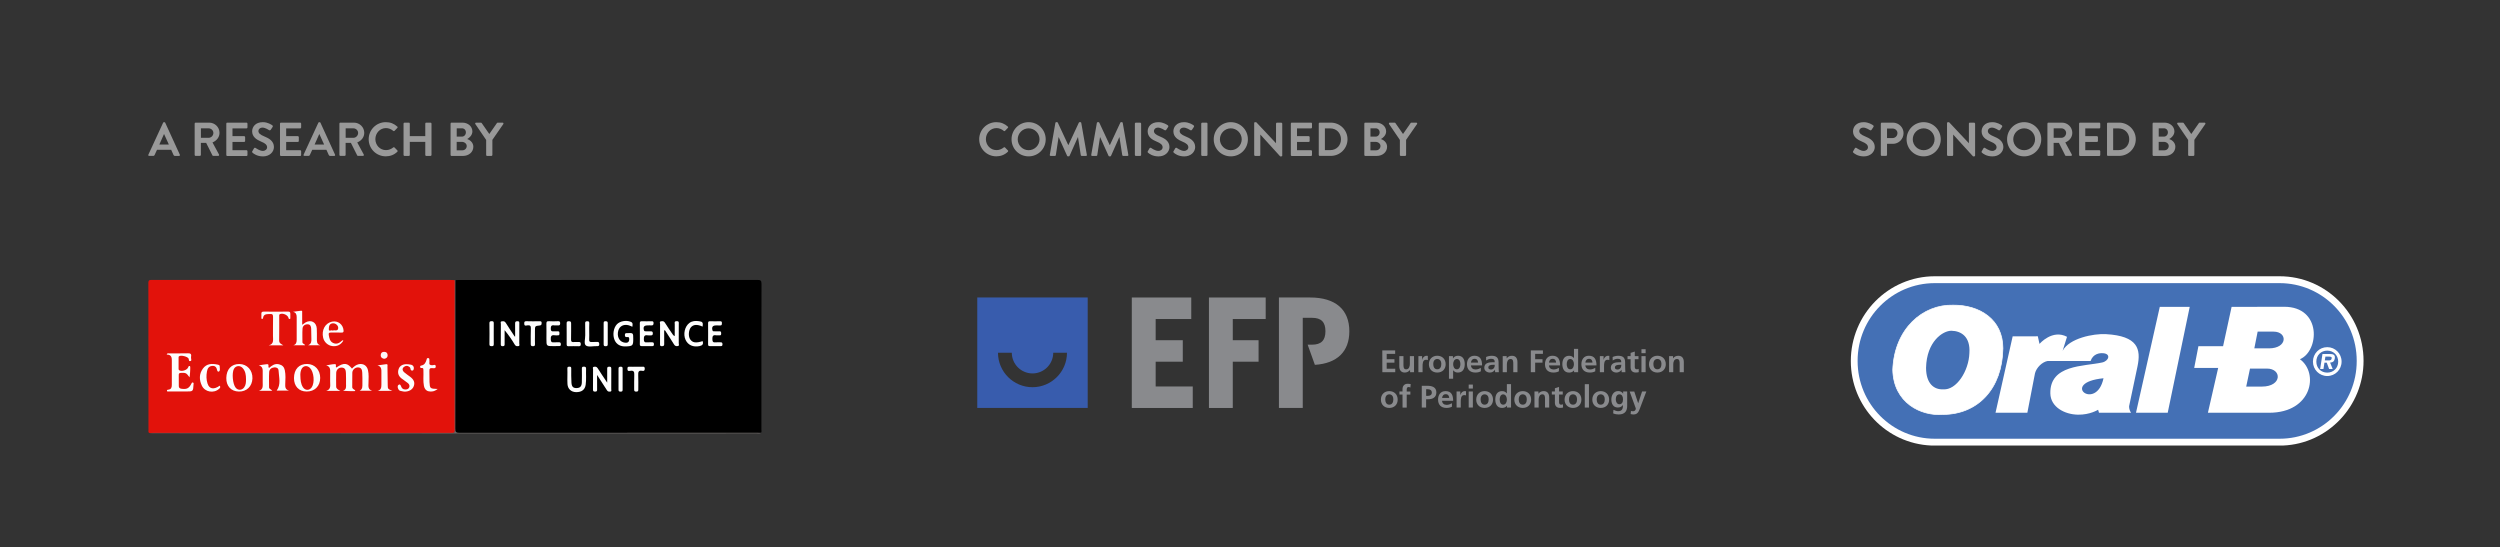 <?xml version="1.0" encoding="UTF-8"?>
<svg xmlns="http://www.w3.org/2000/svg" xmlns:xlink="http://www.w3.org/1999/xlink" version="1.1" id="Capa_1" x="0px" y="0px" viewBox="0 0 684.13 149.7" style="enable-background:new 0 0 684.13 149.7;" xml:space="preserve">
<rect x="0" y="0" width="684.13" height="149.7" fill="#333333" stroke="none"/>
<style type="text/css">
	.st0{clip-path:url(#SVGID_00000079470145895909964010000003716761659309982592_);fill:#FFFFFF;}
	.st1{clip-path:url(#SVGID_00000092429495559223285310000003034341868478234761_);fill:#4470B5;}
	.st2{clip-path:url(#SVGID_00000123400625525672715430000007734226823858193809_);fill:#FFFFFF;}
	.st3{fill:#FFFFFF;}
	.st4{clip-path:url(#SVGID_00000117634436145900899540000006368564247624633509_);fill:#FFFFFF;}
	.st5{clip-path:url(#SVGID_00000158718225805653391400000014805596624268683190_);fill:#4470B5;}
	.st6{clip-path:url(#SVGID_00000142153487974993229150000004002017076221652152_);fill:#4470B5;}
	.st7{clip-path:url(#SVGID_00000129906929155074364620000003073131320578793346_);fill:#4470B5;}
	.st8{clip-path:url(#SVGID_00000066492504577007529150000010851105465692938910_);fill:#FFFFFF;}
	
		.st9{clip-path:url(#SVGID_00000151505784594911845510000010517673302639887768_);fill:none;stroke:#FFFFFF;stroke-width:0.196;stroke-miterlimit:2.613;}
	.st10{clip-path:url(#SVGID_00000018213518615991136210000015835110759923749274_);fill:#4470B5;}
	.st11{clip-path:url(#SVGID_00000067213380521370957580000013366572609664020883_);fill:#FFFFFF;}
	.st12{clip-path:url(#SVGID_00000181786612381855484580000014119254947072921001_);fill:#FFFFFF;}
	.st13{fill:none;}
	.st14{enable-background:new    ;}
	.st15{fill:#999999;}
	.st16{fill:#385CAD;}
	.st17{fill:#898A8D;}
	.st18{fill:#E2120B;}
	.st19{fill:#6E6867;}
	.st20{fill:#FDFDFD;}
	.st21{fill:#FEFEFE;}
	.st22{fill:#FCFCFC;}
	.st23{fill:#FEFDFD;}
	.st24{fill:#FEFBFB;}
	.st25{fill:#FEFCFC;}
	.st26{fill:#FEFCFB;}
	.st27{fill:#FDF7F7;}
	.st28{fill:#E2140D;}
</style>
<g>
	<g>
		<defs>
			<rect id="SVGID_1_" x="506.47" y="75.6" width="140.32" height="46.32"></rect>
		</defs>
		<clipPath id="SVGID_00000158710840497870766000000004595466964602482847_">
			<use xlink:href="#SVGID_1_" style="overflow:visible;"></use>
		</clipPath>
		<path style="clip-path:url(#SVGID_00000158710840497870766000000004595466964602482847_);fill:#FFFFFF;" d="M623.81,75.6    c12.7,0,22.98,10.36,22.98,23.13c0,12.44-9.75,22.66-21.98,23.19h-96.35c-12.23-0.53-21.98-10.67-21.98-23.11    c0-12.77,10.28-23.21,22.98-23.21H623.81z"></path>
	</g>
	<g>
		<defs>
			<rect id="SVGID_00000013892589876953937230000007519141027182324654_" x="506.47" y="75.6" width="140.32" height="46.32"></rect>
		</defs>
		<clipPath id="SVGID_00000181072516820285464670000002320779067921698490_">
			<use xlink:href="#SVGID_00000013892589876953937230000007519141027182324654_" style="overflow:visible;"></use>
		</clipPath>
		<path style="clip-path:url(#SVGID_00000181072516820285464670000002320779067921698490_);fill:#4470B5;" d="M529.45,77.48h94.36    c11.66,0,21.11,9.51,21.11,21.25v0.08c0,11.74-9.45,21.25-21.11,21.25h-94.36c-11.66,0-21.11-9.52-21.11-21.25v-0.08    C508.34,86.99,517.79,77.48,529.45,77.48"></path>
	</g>
	<g>
		<defs>
			<rect id="SVGID_00000168075723171790218900000018231762744692493468_" x="506.47" y="75.6" width="140.32" height="46.32"></rect>
		</defs>
		<clipPath id="SVGID_00000080195027580254517780000016761412686053830837_">
			<use xlink:href="#SVGID_00000168075723171790218900000018231762744692493468_" style="overflow:visible;"></use>
		</clipPath>
		<path style="clip-path:url(#SVGID_00000080195027580254517780000016761412686053830837_);fill:#FFFFFF;" d="M550.77,92.04    l-4.69,20.9h8.71l2.09-10.79c0.4-1.56,1.96-3.1,3.48-3.37h11.73c0.72-2.02,2.49-2.18,3.35-2.13c2.33,0.13,1.66,2.13-0.16,2.54    c-5.04,1.11-14.38,0.54-14.2,8.49c0.08,3.67,3.83,5.74,7.58,5.8c3.29,0.05,5.49-1.35,5.49-1.35l0.24,0.81h8.78    c-0.2-0.29-0.3-0.47-0.4-0.81c-0.11-0.36-0.14-0.57-0.14-0.95l2.3-10.92c0.99-4.72,0.14-8.33-8.65-8.82    c-3.4-0.19-10.05,1.13-11.84,4.56l1.2-3.83c-4.02-2.16-7.53,1.94-7.53,1.94l-0.46-2.08L550.77,92.04L550.77,92.04z"></path>
	</g>
</g>
<polygon class="st3" points="599.22,83.98 591.03,83.98 584.52,112.95 593.2,112.95 "></polygon>
<g>
	<g>
		<defs>
			<rect id="SVGID_00000006672317823529977040000002506660384472338347_" x="506.47" y="75.6" width="140.32" height="46.32"></rect>
		</defs>
		<clipPath id="SVGID_00000104691650584138747400000008514175981633236104_">
			<use xlink:href="#SVGID_00000006672317823529977040000002506660384472338347_" style="overflow:visible;"></use>
		</clipPath>
		<path style="clip-path:url(#SVGID_00000104691650584138747400000008514175981633236104_);fill:#FFFFFF;" d="M625.04,83.95    l-14.36,0.03l-2.33,10.76h-6.75l-1.15,5.94h6.56l-2.81,12.27h16.74c11.79,0,13.66-10.87,8.44-14.65    C634.69,96.09,635.43,83.93,625.04,83.95"></path>
	</g>
	<g>
		<defs>
			<rect id="SVGID_00000024707943233340474240000007945977955353506226_" x="506.47" y="75.6" width="140.32" height="46.32"></rect>
		</defs>
		<clipPath id="SVGID_00000014632353262410460070000006867592171245678474_">
			<use xlink:href="#SVGID_00000024707943233340474240000007945977955353506226_" style="overflow:visible;"></use>
		</clipPath>
		<path style="clip-path:url(#SVGID_00000014632353262410460070000006867592171245678474_);fill:#4470B5;" d="M615.72,100.86    l-1.04,4.93h4.29c5.57,0,5.52-4.93,1.37-4.93H615.72z"></path>
	</g>
	<g>
		<defs>
			<rect id="SVGID_00000072242423210727474220000010023538715496077475_" x="506.47" y="75.6" width="140.32" height="46.32"></rect>
		</defs>
		<clipPath id="SVGID_00000023250903698378967520000006906737962638415023_">
			<use xlink:href="#SVGID_00000072242423210727474220000010023538715496077475_" style="overflow:visible;"></use>
		</clipPath>
		<path style="clip-path:url(#SVGID_00000023250903698378967520000006906737962638415023_);fill:#4470B5;" d="M617.81,90.75    l-0.91,4.58h3.99c5.17,0,5.14-4.58,1.28-4.58H617.81z"></path>
	</g>
	<g>
		<defs>
			<rect id="SVGID_00000171681468322617617020000007056851714810939832_" x="506.47" y="75.6" width="140.32" height="46.32"></rect>
		</defs>
		<clipPath id="SVGID_00000041974406546221591960000014966337920359116417_">
			<use xlink:href="#SVGID_00000171681468322617617020000007056851714810939832_" style="overflow:visible;"></use>
		</clipPath>
		<path style="clip-path:url(#SVGID_00000041974406546221591960000014966337920359116417_);fill:#4470B5;" d="M575.63,103.51    C563.44,104.72,573.67,112.76,575.63,103.51"></path>
	</g>
	<g>
		<defs>
			<rect id="SVGID_00000114070583357221636320000018204638043848463519_" x="506.47" y="75.6" width="140.32" height="46.32"></rect>
		</defs>
		<clipPath id="SVGID_00000132068614701326698110000007027260752647962529_">
			<use xlink:href="#SVGID_00000114070583357221636320000018204638043848463519_" style="overflow:visible;"></use>
		</clipPath>
		<path style="clip-path:url(#SVGID_00000132068614701326698110000007027260752647962529_);fill:#FFFFFF;" d="M517.96,101.2    c0.43-11.3,8.3-17.94,16.53-17.69c7.1-0.08,13.61,3.83,13.61,11.81c-0.16,11.03-6.88,18.1-16.47,18.1    C525.7,113.88,518.17,110.26,517.96,101.2"></path>
	</g>
	<g>
		<defs>
			<rect id="SVGID_00000086680198301032442240000005995774910066107010_" x="506.47" y="75.6" width="140.32" height="46.32"></rect>
		</defs>
		<clipPath id="SVGID_00000039835920677949959290000010547000307175822760_">
			<use xlink:href="#SVGID_00000086680198301032442240000005995774910066107010_" style="overflow:visible;"></use>
		</clipPath>
		
			<path style="clip-path:url(#SVGID_00000039835920677949959290000010547000307175822760_);fill:none;stroke:#FFFFFF;stroke-width:0.196;stroke-miterlimit:2.613;" d="    M517.96,101.2c0.43-11.3,8.3-17.94,16.53-17.69c7.1-0.08,13.61,3.83,13.61,11.81c-0.16,11.03-6.88,18.1-16.47,18.1    C525.7,113.88,518.17,110.26,517.96,101.2z"></path>
	</g>
	<g>
		<defs>
			<rect id="SVGID_00000112623434555068030190000013214415668092439455_" x="506.47" y="75.6" width="140.32" height="46.32"></rect>
		</defs>
		<clipPath id="SVGID_00000006690379323429160570000009609530286400160429_">
			<use xlink:href="#SVGID_00000112623434555068030190000013214415668092439455_" style="overflow:visible;"></use>
		</clipPath>
		<path style="clip-path:url(#SVGID_00000006690379323429160570000009609530286400160429_);fill:#4470B5;" d="M527.07,100.65    c0.16-7.23,4.61-10.14,6.91-10.14c2.76,0.05,5.25,1.67,4.95,6.1c-0.16,4.91-3.56,10.22-7.18,9.93    C529.29,106.66,527.07,105.02,527.07,100.65"></path>
	</g>
	<g>
		<defs>
			<rect id="SVGID_00000059308304369188531700000002175448298414266299_" x="506.47" y="75.6" width="140.32" height="46.32"></rect>
		</defs>
		<clipPath id="SVGID_00000027596699303439895030000003768945862296951466_">
			<use xlink:href="#SVGID_00000059308304369188531700000002175448298414266299_" style="overflow:visible;"></use>
		</clipPath>
		<path style="clip-path:url(#SVGID_00000027596699303439895030000003768945862296951466_);fill:#FFFFFF;" d="M636.86,101.97    c-1.71,0-2.99-1.25-2.99-3c0-1.77,1.28-3.02,2.99-3.02c1.68,0,2.99,1.25,2.99,3.02C639.85,100.71,638.55,101.97,636.86,101.97     M636.86,102.9c2.18,0,3.92-1.76,3.92-3.94c0-2.2-1.74-3.96-3.92-3.96c-2.19,0-3.92,1.76-3.92,3.96    C632.94,101.14,634.68,102.9,636.86,102.9"></path>
	</g>
	<g>
		<defs>
			<rect id="SVGID_00000003068000499957332420000000911878738116826774_" x="506.47" y="75.6" width="140.32" height="46.32"></rect>
		</defs>
		<clipPath id="SVGID_00000070816522891768809260000000027987818162432399_">
			<use xlink:href="#SVGID_00000003068000499957332420000000911878738116826774_" style="overflow:visible;"></use>
		</clipPath>
		<path style="clip-path:url(#SVGID_00000070816522891768809260000000027987818162432399_);fill:#FFFFFF;" d="M636.19,98.62    l0.16-1.03h0.88c0.4,0,0.92,0,0.85,0.42c-0.08,0.52-0.35,0.62-0.81,0.62h-1.08V98.62z M637.64,99.23    c0.73-0.05,1.16-0.36,1.28-1.11c0.17-1.08-0.45-1.25-1.39-1.25h-1.98l-0.64,4.1h0.91l0.27-1.73h0.63l0.64,1.73h0.99L637.64,99.23z    "></path>
	</g>
</g>
<rect x="506.47" y="33.56" class="st13" width="152.67" height="29.33"></rect>
<g class="st14">
	<path class="st15" d="M507.12,41.39l0.47-0.81c0.1-0.18,0.33-0.18,0.44-0.09c0.06,0.04,1.12,0.81,1.96,0.81   c0.68,0,1.18-0.44,1.18-1c0-0.66-0.56-1.12-1.65-1.56c-1.22-0.49-2.44-1.27-2.44-2.81c0-1.16,0.86-2.5,2.92-2.5   c1.33,0,2.34,0.68,2.6,0.87c0.13,0.08,0.17,0.3,0.08,0.43l-0.49,0.74c-0.1,0.16-0.3,0.26-0.46,0.16c-0.1-0.07-1.09-0.71-1.81-0.71   c-0.74,0-1.14,0.49-1.14,0.91c0,0.61,0.48,1.03,1.53,1.46c1.26,0.51,2.72,1.26,2.72,2.94c0,1.34-1.16,2.57-2.99,2.57   c-1.64,0-2.6-0.77-2.86-1.01C507.07,41.66,507,41.6,507.12,41.39z"></path>
	<path class="st15" d="M514.7,33.81c0-0.13,0.1-0.25,0.25-0.25H518c1.6,0,2.91,1.3,2.91,2.87c0,1.61-1.31,2.93-2.9,2.93h-1.62v3.05   c0,0.13-0.12,0.25-0.25,0.25h-1.2c-0.14,0-0.25-0.12-0.25-0.25V33.81z M517.9,37.78c0.73,0,1.34-0.58,1.34-1.35   c0-0.71-0.61-1.26-1.34-1.26h-1.51v2.61H517.9z"></path>
	<path class="st15" d="M526.41,33.43c2.6,0,4.68,2.09,4.68,4.69c0,2.6-2.08,4.67-4.68,4.67c-2.6,0-4.67-2.07-4.67-4.67   C521.75,35.53,523.81,33.43,526.41,33.43z M526.41,41.1c1.64,0,2.99-1.34,2.99-2.98s-1.35-3-2.99-3c-1.64,0-2.98,1.37-2.98,3   S524.78,41.1,526.41,41.1z"></path>
	<path class="st15" d="M532.8,33.67c0-0.13,0.12-0.23,0.25-0.23h0.32l5.41,5.75h0.01v-5.37c0-0.13,0.1-0.25,0.25-0.25h1.2   c0.13,0,0.25,0.12,0.25,0.25v8.75c0,0.13-0.12,0.23-0.25,0.23h-0.31l-5.43-5.97h-0.01v5.59c0,0.13-0.1,0.25-0.25,0.25h-1.18   c-0.13,0-0.25-0.12-0.25-0.25V33.67z"></path>
	<path class="st15" d="M542.31,41.39l0.47-0.81c0.1-0.18,0.33-0.18,0.44-0.09c0.06,0.04,1.12,0.81,1.96,0.81   c0.68,0,1.18-0.44,1.18-1c0-0.66-0.56-1.12-1.65-1.56c-1.22-0.49-2.44-1.27-2.44-2.81c0-1.16,0.86-2.5,2.92-2.5   c1.33,0,2.34,0.68,2.6,0.87c0.13,0.08,0.17,0.3,0.08,0.43l-0.49,0.74c-0.1,0.16-0.3,0.26-0.46,0.16c-0.1-0.07-1.09-0.71-1.81-0.71   c-0.74,0-1.14,0.49-1.14,0.91c0,0.61,0.48,1.03,1.53,1.46c1.26,0.51,2.72,1.26,2.72,2.94c0,1.34-1.16,2.57-2.99,2.57   c-1.64,0-2.6-0.77-2.86-1.01C542.26,41.66,542.2,41.6,542.31,41.39z"></path>
	<path class="st15" d="M553.91,33.43c2.6,0,4.68,2.09,4.68,4.69c0,2.6-2.08,4.67-4.68,4.67c-2.6,0-4.67-2.07-4.67-4.67   C549.24,35.53,551.31,33.43,553.91,33.43z M553.91,41.1c1.64,0,2.99-1.34,2.99-2.98s-1.35-3-2.99-3c-1.64,0-2.98,1.37-2.98,3   S552.27,41.1,553.91,41.1z"></path>
	<path class="st15" d="M560.29,33.81c0-0.13,0.1-0.25,0.25-0.25h3.72c1.56,0,2.83,1.25,2.83,2.79c0,1.2-0.79,2.17-1.92,2.63   l1.78,3.3c0.09,0.17,0,0.38-0.22,0.38h-1.37c-0.12,0-0.18-0.07-0.21-0.12l-1.73-3.45h-1.44v3.32c0,0.13-0.12,0.25-0.25,0.25h-1.2   c-0.14,0-0.25-0.12-0.25-0.25V33.81z M564.11,37.71c0.69,0,1.29-0.6,1.29-1.33c0-0.69-0.6-1.26-1.29-1.26h-2.12v2.59H564.11z"></path>
	<path class="st15" d="M568.95,33.81c0-0.13,0.1-0.25,0.25-0.25h5.29c0.14,0,0.25,0.12,0.25,0.25v1.07c0,0.13-0.1,0.25-0.25,0.25   h-3.85v2.13h3.21c0.13,0,0.25,0.12,0.25,0.25v1.08c0,0.14-0.12,0.25-0.25,0.25h-3.21v2.27h3.85c0.14,0,0.25,0.12,0.25,0.25v1.07   c0,0.13-0.1,0.25-0.25,0.25h-5.29c-0.14,0-0.25-0.12-0.25-0.25V33.81z"></path>
	<path class="st15" d="M576.59,33.81c0-0.13,0.1-0.25,0.23-0.25h3.08c2.51,0,4.56,2.04,4.56,4.54c0,2.52-2.05,4.56-4.56,4.56h-3.08   c-0.13,0-0.23-0.12-0.23-0.25V33.81z M579.75,41.08c1.69,0,2.92-1.27,2.92-2.98c0-1.69-1.23-2.96-2.92-2.96h-1.48v5.94H579.75z"></path>
	<path class="st15" d="M589.06,33.81c0-0.13,0.1-0.25,0.25-0.25h2.98c1.55,0,2.74,1.04,2.74,2.41c0,1-0.82,1.78-1.43,2.07   c0.69,0.22,1.69,0.92,1.69,2.12c0,1.46-1.25,2.51-2.83,2.51h-3.15c-0.14,0-0.25-0.12-0.25-0.25V33.81z M592.13,37.39   c0.66,0,1.12-0.52,1.12-1.17s-0.46-1.11-1.12-1.11h-1.39v2.28H592.13z M592.31,41.13c0.65,0,1.17-0.51,1.17-1.18   c0-0.65-0.65-1.13-1.33-1.13h-1.42v2.31H592.31z"></path>
	<path class="st15" d="M598.78,38.28l-2.96-4.34c-0.1-0.17,0-0.38,0.21-0.38h1.33c0.1,0,0.17,0.07,0.21,0.12l2.08,2.99l2.08-2.99   c0.04-0.05,0.1-0.12,0.21-0.12h1.34c0.21,0,0.31,0.21,0.21,0.38l-3,4.33v4.15c0,0.13-0.12,0.25-0.25,0.25h-1.2   c-0.14,0-0.25-0.12-0.25-0.25V38.28z"></path>
</g>
<rect x="267.43" y="33.56" class="st13" width="152.67" height="29.33"></rect>
<g class="st14">
	<path class="st15" d="M272.64,33.43c1.31,0,2.26,0.42,3.15,1.21c0.12,0.1,0.12,0.26,0.01,0.36l-0.79,0.82   c-0.09,0.1-0.22,0.1-0.32,0c-0.55-0.48-1.27-0.77-2-0.77c-1.66,0-2.9,1.39-2.9,3.03c0,1.62,1.25,3,2.91,3   c0.78,0,1.44-0.3,1.99-0.74c0.1-0.09,0.25-0.08,0.32,0l0.81,0.83c0.1,0.09,0.08,0.26-0.01,0.35c-0.88,0.86-2,1.26-3.16,1.26   c-2.6,0-4.69-2.07-4.69-4.67C267.95,35.53,270.04,33.43,272.64,33.43z"></path>
	<path class="st15" d="M281.48,33.43c2.6,0,4.68,2.09,4.68,4.69c0,2.6-2.08,4.67-4.68,4.67s-4.67-2.07-4.67-4.67   C276.81,35.53,278.88,33.43,281.48,33.43z M281.48,41.1c1.64,0,2.99-1.34,2.99-2.98s-1.35-3-2.99-3s-2.98,1.37-2.98,3   S279.84,41.1,281.48,41.1z"></path>
	<path class="st15" d="M288.81,33.63c0.01-0.1,0.09-0.2,0.23-0.2h0.21c0.1,0,0.18,0.05,0.22,0.13l2.86,6.14c0.03,0,0.03,0,0.04,0   l2.86-6.14c0.04-0.08,0.1-0.13,0.22-0.13h0.21c0.14,0,0.22,0.09,0.23,0.2l1.53,8.74c0.04,0.18-0.06,0.3-0.23,0.3h-1.18   c-0.12,0-0.22-0.1-0.25-0.2L295,37.54c-0.01,0-0.04,0-0.04,0l-2.27,5.11c-0.03,0.08-0.1,0.14-0.22,0.14h-0.23   c-0.12,0-0.18-0.06-0.22-0.14l-2.3-5.11c0,0-0.03,0-0.04,0l-0.75,4.93c-0.01,0.09-0.12,0.2-0.23,0.2h-1.17   c-0.17,0-0.27-0.12-0.25-0.3L288.81,33.63z"></path>
	<path class="st15" d="M300.16,33.63c0.01-0.1,0.09-0.2,0.23-0.2h0.21c0.1,0,0.18,0.05,0.22,0.13l2.86,6.14c0.03,0,0.03,0,0.04,0   l2.86-6.14c0.04-0.08,0.1-0.13,0.22-0.13h0.21c0.14,0,0.22,0.09,0.23,0.2l1.53,8.74c0.04,0.18-0.06,0.3-0.23,0.3h-1.18   c-0.12,0-0.22-0.1-0.25-0.2l-0.77-4.93c-0.01,0-0.04,0-0.04,0l-2.27,5.11c-0.03,0.08-0.1,0.14-0.22,0.14h-0.23   c-0.12,0-0.18-0.06-0.22-0.14l-2.3-5.11c0,0-0.03,0-0.04,0l-0.75,4.93c-0.01,0.09-0.12,0.2-0.23,0.2h-1.17   c-0.17,0-0.27-0.12-0.25-0.3L300.16,33.63z"></path>
	<path class="st15" d="M310.56,33.81c0-0.13,0.12-0.25,0.25-0.25h1.21c0.13,0,0.25,0.12,0.25,0.25v8.61c0,0.13-0.12,0.25-0.25,0.25   h-1.21c-0.13,0-0.25-0.12-0.25-0.25V33.81z"></path>
	<path class="st15" d="M314.1,41.39l0.47-0.81c0.1-0.18,0.32-0.18,0.44-0.09c0.06,0.04,1.12,0.81,1.96,0.81c0.68,0,1.18-0.44,1.18-1   c0-0.66-0.56-1.12-1.65-1.56c-1.22-0.49-2.44-1.27-2.44-2.81c0-1.16,0.86-2.5,2.93-2.5c1.33,0,2.34,0.68,2.6,0.87   c0.13,0.08,0.17,0.3,0.08,0.43l-0.49,0.74c-0.1,0.16-0.3,0.26-0.46,0.16c-0.1-0.07-1.09-0.71-1.81-0.71   c-0.74,0-1.14,0.49-1.14,0.91c0,0.61,0.48,1.03,1.53,1.46c1.26,0.51,2.72,1.26,2.72,2.94c0,1.34-1.16,2.57-2.99,2.57   c-1.64,0-2.6-0.77-2.86-1.01C314.04,41.66,313.98,41.6,314.1,41.39z"></path>
	<path class="st15" d="M321.14,41.39l0.47-0.81c0.1-0.18,0.32-0.18,0.44-0.09c0.06,0.04,1.12,0.81,1.96,0.81   c0.68,0,1.18-0.44,1.18-1c0-0.66-0.56-1.12-1.65-1.56c-1.22-0.49-2.44-1.27-2.44-2.81c0-1.16,0.86-2.5,2.93-2.5   c1.33,0,2.34,0.68,2.6,0.87c0.13,0.08,0.17,0.3,0.08,0.43l-0.49,0.74c-0.1,0.16-0.3,0.26-0.46,0.16c-0.1-0.07-1.09-0.71-1.81-0.71   c-0.74,0-1.14,0.49-1.14,0.91c0,0.61,0.48,1.03,1.53,1.46c1.26,0.51,2.72,1.26,2.72,2.94c0,1.34-1.16,2.57-2.99,2.57   c-1.64,0-2.6-0.77-2.86-1.01C321.09,41.66,321.02,41.6,321.14,41.39z"></path>
	<path class="st15" d="M328.72,33.81c0-0.13,0.12-0.25,0.25-0.25h1.21c0.13,0,0.25,0.12,0.25,0.25v8.61c0,0.13-0.12,0.25-0.25,0.25   h-1.21c-0.13,0-0.25-0.12-0.25-0.25V33.81z"></path>
	<path class="st15" d="M336.81,33.43c2.6,0,4.68,2.09,4.68,4.69c0,2.6-2.08,4.67-4.68,4.67s-4.67-2.07-4.67-4.67   C332.14,35.53,334.21,33.43,336.81,33.43z M336.81,41.1c1.64,0,2.99-1.34,2.99-2.98s-1.35-3-2.99-3s-2.98,1.37-2.98,3   S335.17,41.1,336.81,41.1z"></path>
	<path class="st15" d="M343.19,33.67c0-0.13,0.12-0.23,0.25-0.23h0.33l5.41,5.75h0.01v-5.37c0-0.13,0.1-0.25,0.25-0.25h1.2   c0.13,0,0.25,0.12,0.25,0.25v8.75c0,0.13-0.12,0.23-0.25,0.23h-0.31l-5.43-5.97h-0.01v5.59c0,0.13-0.1,0.25-0.25,0.25h-1.18   c-0.13,0-0.25-0.12-0.25-0.25V33.67z"></path>
	<path class="st15" d="M353.24,33.81c0-0.13,0.1-0.25,0.25-0.25h5.29c0.14,0,0.25,0.12,0.25,0.25v1.07c0,0.13-0.1,0.25-0.25,0.25   h-3.85v2.13h3.21c0.13,0,0.25,0.12,0.25,0.25v1.08c0,0.14-0.12,0.25-0.25,0.25h-3.21v2.27h3.85c0.14,0,0.25,0.12,0.25,0.25v1.07   c0,0.13-0.1,0.25-0.25,0.25h-5.29c-0.14,0-0.25-0.12-0.25-0.25V33.81z"></path>
	<path class="st15" d="M360.88,33.81c0-0.13,0.1-0.25,0.23-0.25h3.08c2.51,0,4.56,2.04,4.56,4.54c0,2.52-2.05,4.56-4.56,4.56h-3.08   c-0.13,0-0.23-0.12-0.23-0.25V33.81z M364.04,41.08c1.69,0,2.92-1.27,2.92-2.98c0-1.69-1.24-2.96-2.92-2.96h-1.48v5.94H364.04z"></path>
	<path class="st15" d="M373.35,33.81c0-0.13,0.1-0.25,0.25-0.25h2.98c1.55,0,2.74,1.04,2.74,2.41c0,1-0.82,1.78-1.43,2.07   c0.69,0.22,1.69,0.92,1.69,2.12c0,1.46-1.25,2.51-2.83,2.51h-3.15c-0.14,0-0.25-0.12-0.25-0.25V33.81z M376.42,37.39   c0.66,0,1.12-0.52,1.12-1.17s-0.46-1.11-1.12-1.11h-1.39v2.28H376.42z M376.6,41.13c0.65,0,1.17-0.51,1.17-1.18   c0-0.65-0.65-1.13-1.33-1.13h-1.42v2.31H376.6z"></path>
	<path class="st15" d="M383.07,38.28l-2.96-4.34c-0.1-0.17,0-0.38,0.21-0.38h1.33c0.1,0,0.17,0.07,0.21,0.12l2.08,2.99l2.08-2.99   c0.04-0.05,0.1-0.12,0.21-0.12h1.34c0.21,0,0.31,0.21,0.21,0.38l-3,4.33v4.15c0,0.13-0.12,0.25-0.25,0.25h-1.2   c-0.14,0-0.25-0.12-0.25-0.25V38.28z"></path>
</g>
<rect x="40.6" y="33.56" class="st13" width="152.67" height="29.33"></rect>
<g class="st14">
	<path class="st15" d="M40.6,42.33l4.04-8.75c0.04-0.08,0.1-0.14,0.22-0.14h0.13c0.13,0,0.18,0.07,0.22,0.14l4,8.75   c0.08,0.17-0.03,0.34-0.22,0.34h-1.13c-0.19,0-0.29-0.08-0.38-0.26L46.85,41h-3.89l-0.64,1.4c-0.05,0.13-0.17,0.26-0.38,0.26h-1.13   C40.62,42.66,40.52,42.49,40.6,42.33z M46.21,39.56l-1.3-2.86h-0.04l-1.27,2.86H46.21z"></path>
	<path class="st15" d="M53.27,33.81c0-0.13,0.1-0.25,0.25-0.25h3.72c1.56,0,2.83,1.25,2.83,2.79c0,1.2-0.79,2.17-1.92,2.63l1.78,3.3   c0.09,0.17,0,0.38-0.22,0.38h-1.36c-0.12,0-0.18-0.07-0.21-0.12l-1.73-3.45h-1.44v3.32c0,0.13-0.12,0.25-0.25,0.25h-1.2   c-0.14,0-0.25-0.12-0.25-0.25V33.81z M57.1,37.71c0.69,0,1.29-0.6,1.29-1.33c0-0.69-0.6-1.26-1.29-1.26h-2.12v2.59H57.1z"></path>
	<path class="st15" d="M61.93,33.81c0-0.13,0.1-0.25,0.25-0.25h5.29c0.14,0,0.25,0.12,0.25,0.25v1.07c0,0.13-0.1,0.25-0.25,0.25   h-3.85v2.13h3.21c0.13,0,0.25,0.12,0.25,0.25v1.08c0,0.14-0.12,0.25-0.25,0.25h-3.21v2.27h3.85c0.14,0,0.25,0.12,0.25,0.25v1.07   c0,0.13-0.1,0.25-0.25,0.25h-5.29c-0.14,0-0.25-0.12-0.25-0.25V33.81z"></path>
	<path class="st15" d="M69.04,41.39l0.47-0.81c0.1-0.18,0.32-0.18,0.44-0.09c0.06,0.04,1.12,0.81,1.96,0.81c0.68,0,1.18-0.44,1.18-1   c0-0.66-0.56-1.12-1.65-1.56C70.22,38.24,69,37.46,69,35.93c0-1.16,0.86-2.5,2.93-2.5c1.33,0,2.34,0.68,2.6,0.87   c0.13,0.08,0.17,0.3,0.08,0.43l-0.49,0.74c-0.1,0.16-0.3,0.26-0.46,0.16c-0.1-0.07-1.09-0.71-1.81-0.71   c-0.74,0-1.14,0.49-1.14,0.91c0,0.61,0.48,1.03,1.53,1.46c1.26,0.51,2.72,1.26,2.72,2.94c0,1.34-1.16,2.57-2.99,2.57   c-1.64,0-2.6-0.77-2.86-1.01C68.99,41.66,68.92,41.6,69.04,41.39z"></path>
	<path class="st15" d="M76.62,33.81c0-0.13,0.1-0.25,0.25-0.25h5.29c0.14,0,0.25,0.12,0.25,0.25v1.07c0,0.13-0.1,0.25-0.25,0.25   h-3.85v2.13h3.21c0.13,0,0.25,0.12,0.25,0.25v1.08c0,0.14-0.12,0.25-0.25,0.25h-3.21v2.27h3.85c0.14,0,0.25,0.12,0.25,0.25v1.07   c0,0.13-0.1,0.25-0.25,0.25h-5.29c-0.14,0-0.25-0.12-0.25-0.25V33.81z"></path>
	<path class="st15" d="M83.08,42.33l4.04-8.75c0.04-0.08,0.1-0.14,0.22-0.14h0.13c0.13,0,0.18,0.07,0.22,0.14l4,8.75   c0.08,0.17-0.03,0.34-0.22,0.34h-1.13c-0.19,0-0.29-0.08-0.38-0.26L89.33,41h-3.89l-0.64,1.4c-0.05,0.13-0.17,0.26-0.38,0.26H83.3   C83.11,42.66,83,42.49,83.08,42.33z M88.7,39.56l-1.3-2.86h-0.04l-1.27,2.86H88.7z"></path>
	<path class="st15" d="M92.88,33.81c0-0.13,0.1-0.25,0.25-0.25h3.72c1.56,0,2.83,1.25,2.83,2.79c0,1.2-0.79,2.17-1.92,2.63l1.78,3.3   c0.09,0.17,0,0.38-0.22,0.38h-1.36c-0.12,0-0.18-0.07-0.21-0.12l-1.73-3.45h-1.44v3.32c0,0.13-0.12,0.25-0.25,0.25h-1.2   c-0.14,0-0.25-0.12-0.25-0.25V33.81z M96.71,37.71c0.69,0,1.29-0.6,1.29-1.33c0-0.69-0.6-1.26-1.29-1.26h-2.12v2.59H96.71z"></path>
	<path class="st15" d="M105.57,33.43c1.31,0,2.26,0.42,3.15,1.21c0.12,0.1,0.12,0.26,0.01,0.36l-0.79,0.82   c-0.09,0.1-0.22,0.1-0.32,0c-0.55-0.48-1.27-0.77-2-0.77c-1.66,0-2.9,1.39-2.9,3.03c0,1.62,1.25,3,2.91,3   c0.78,0,1.44-0.3,1.99-0.74c0.1-0.09,0.25-0.08,0.32,0l0.81,0.83c0.1,0.09,0.08,0.26-0.01,0.35c-0.88,0.86-2,1.26-3.16,1.26   c-2.6,0-4.69-2.07-4.69-4.67C100.88,35.53,102.97,33.43,105.57,33.43z"></path>
	<path class="st15" d="M110.43,33.81c0-0.13,0.12-0.25,0.25-0.25h1.21c0.14,0,0.25,0.12,0.25,0.25v3.45h4.24v-3.45   c0-0.13,0.1-0.25,0.25-0.25h1.2c0.13,0,0.25,0.12,0.25,0.25v8.61c0,0.13-0.12,0.25-0.25,0.25h-1.2c-0.14,0-0.25-0.12-0.25-0.25   v-3.59h-4.24v3.59c0,0.13-0.1,0.25-0.25,0.25h-1.21c-0.13,0-0.25-0.12-0.25-0.25V33.81z"></path>
	<path class="st15" d="M123.3,33.81c0-0.13,0.1-0.25,0.25-0.25h2.98c1.55,0,2.74,1.04,2.74,2.41c0,1-0.82,1.78-1.43,2.07   c0.69,0.22,1.69,0.92,1.69,2.12c0,1.46-1.25,2.51-2.83,2.51h-3.15c-0.14,0-0.25-0.12-0.25-0.25V33.81z M126.37,37.39   c0.66,0,1.12-0.52,1.12-1.17s-0.46-1.11-1.12-1.11h-1.39v2.28H126.37z M126.55,41.13c0.65,0,1.17-0.51,1.17-1.18   c0-0.65-0.65-1.13-1.33-1.13h-1.42v2.31H126.55z"></path>
	<path class="st15" d="M133.03,38.28l-2.96-4.34c-0.1-0.17,0-0.38,0.21-0.38h1.33c0.1,0,0.17,0.07,0.21,0.12l2.08,2.99l2.08-2.99   c0.04-0.05,0.1-0.12,0.21-0.12h1.34c0.21,0,0.31,0.21,0.21,0.38l-3,4.33v4.15c0,0.13-0.12,0.25-0.25,0.25h-1.2   c-0.14,0-0.25-0.12-0.25-0.25V38.28z"></path>
</g>
<path class="st16" d="M267.43,81.41v30.22h30.22V81.41H267.43z M291.98,96.52c0,5.21-4.24,9.44-9.44,9.44  c-5.21,0-9.44-4.24-9.44-9.44l0,0h3.78l0,0c0,3.12,2.54,5.67,5.67,5.67c3.12,0,5.67-2.54,5.67-5.67l0,0H291.98L291.98,96.52z"></path>
<g>
	<g>
		<path class="st17" d="M378.27,95.89h3.52v0.94h-2.32v1.47h2.12v0.94h-2.12v1.67h2.34v0.94h-3.53L378.27,95.89L378.27,95.89z"></path>
		<path class="st17" d="M386.95,101.85h-1.08v-0.6h-0.02c-0.35,0.43-0.84,0.7-1.44,0.7c-1.04,0-1.49-0.73-1.49-1.72v-2.77h1.14v2.35    c0,0.54,0.01,1.26,0.74,1.26c0.83,0,1.01-0.9,1.01-1.46v-2.15h1.14L386.95,101.85L386.95,101.85z"></path>
		<path class="st17" d="M388.15,97.46h1.01v1h0.02c0.05-0.41,0.52-1.1,1.2-1.1c0.11,0,0.23,0,0.35,0.03v1.15    c-0.1-0.06-0.31-0.09-0.51-0.09c-0.93,0-0.93,1.16-0.93,1.79v1.61h-1.14V97.46z"></path>
		<path class="st17" d="M393.31,97.35c1.31,0,2.3,0.88,2.3,2.33c0,1.26-0.84,2.27-2.3,2.27c-1.45,0-2.29-1.01-2.29-2.27    C391.01,98.23,392.01,97.35,393.31,97.35z M393.31,101.06c0.88,0,1.11-0.78,1.11-1.52c0-0.67-0.36-1.31-1.11-1.31    c-0.74,0-1.1,0.65-1.1,1.31C392.21,100.27,392.44,101.06,393.31,101.06z"></path>
		<path class="st17" d="M396.51,97.46h1.09v0.62h0.02c0.26-0.43,0.69-0.73,1.37-0.73c1.35,0,1.84,1.08,1.84,2.29    c0,1.2-0.49,2.31-1.87,2.31c-0.49,0-0.89-0.12-1.29-0.61h-0.02v2.3h-1.14L396.51,97.46L396.51,97.46z M397.66,99.64    c0,0.62,0.25,1.42,1.01,1.42c0.75,0,0.97-0.82,0.97-1.42c0-0.59-0.21-1.4-0.95-1.4C397.95,98.24,397.66,99.03,397.66,99.64z"></path>
		<path class="st17" d="M405.25,101.6c-0.42,0.23-0.9,0.35-1.51,0.35c-1.45,0-2.3-0.84-2.3-2.28c0-1.27,0.68-2.32,2.04-2.32    c1.63,0,2.09,1.12,2.09,2.65h-3.04c0.05,0.71,0.55,1.11,1.25,1.11c0.56,0,1.03-0.2,1.46-0.44v0.93H405.25z M404.48,99.22    c-0.03-0.56-0.29-1.03-0.93-1.03c-0.64,0-0.97,0.44-1.02,1.03H404.48z"></path>
		<path class="st17" d="M406.67,97.69c0.44-0.2,1.04-0.33,1.53-0.33c1.34,0,1.89,0.56,1.89,1.85v0.56c0,0.44,0.01,0.78,0.02,1.1    c0.01,0.33,0.02,0.64,0.05,0.98h-1.01c-0.04-0.23-0.04-0.52-0.05-0.66h-0.02c-0.26,0.49-0.84,0.76-1.36,0.76    c-0.78,0-1.54-0.47-1.54-1.31c0-0.66,0.32-1.04,0.75-1.25c0.44-0.21,1-0.26,1.48-0.26h0.63c0-0.71-0.32-0.95-0.99-0.95    c-0.49,0-0.97,0.19-1.36,0.48L406.67,97.69z M408.01,101.12c0.35,0,0.62-0.15,0.8-0.39c0.19-0.25,0.24-0.56,0.24-0.9h-0.5    c-0.51,0-1.27,0.09-1.27,0.76C407.28,100.95,407.6,101.12,408.01,101.12z"></path>
		<path class="st17" d="M411.22,97.46h1.08v0.6h0.02c0.36-0.5,0.84-0.7,1.44-0.7c1.04,0,1.49,0.73,1.49,1.72v2.77h-1.14V99.5    c0-0.54-0.01-1.26-0.74-1.26c-0.83,0-1.01,0.9-1.01,1.46v2.15h-1.14L411.22,97.46L411.22,97.46z"></path>
		<path class="st17" d="M418.91,95.89h3.31v0.94h-2.12v1.47h2.01v0.94h-2.01v2.61h-1.19V95.89z"></path>
		<path class="st17" d="M426.6,101.6c-0.42,0.23-0.9,0.35-1.51,0.35c-1.45,0-2.3-0.84-2.3-2.28c0-1.27,0.67-2.32,2.04-2.32    c1.63,0,2.09,1.12,2.09,2.65h-3.04c0.05,0.71,0.55,1.11,1.26,1.11c0.55,0,1.03-0.2,1.46-0.44V101.6z M425.83,99.22    c-0.03-0.56-0.29-1.03-0.93-1.03c-0.64,0-0.96,0.44-1.02,1.03H425.83z"></path>
		<path class="st17" d="M430.75,101.36h-0.02c-0.34,0.43-0.81,0.6-1.35,0.6c-1.35,0-1.84-1.11-1.84-2.31c0-1.21,0.5-2.29,1.84-2.29    c0.57,0,0.97,0.2,1.32,0.62h0.02v-2.52h1.14v6.4h-1.11L430.75,101.36L430.75,101.36z M429.7,101.06c0.76,0,1.01-0.8,1.01-1.42    c0-0.61-0.29-1.4-1.02-1.4c-0.74,0-0.95,0.81-0.95,1.4C428.73,100.25,428.94,101.06,429.7,101.06z"></path>
		<path class="st17" d="M436.56,101.6c-0.42,0.23-0.9,0.35-1.51,0.35c-1.45,0-2.3-0.84-2.3-2.28c0-1.27,0.68-2.32,2.04-2.32    c1.63,0,2.09,1.12,2.09,2.65h-3.04c0.05,0.71,0.55,1.11,1.25,1.11c0.56,0,1.03-0.2,1.46-0.44v0.93H436.56z M435.79,99.22    c-0.03-0.56-0.29-1.03-0.93-1.03c-0.64,0-0.97,0.44-1.02,1.03H435.79z"></path>
		<path class="st17" d="M437.8,97.46h1.02v1h0.02c0.05-0.41,0.52-1.1,1.2-1.1c0.11,0,0.23,0,0.35,0.03v1.15    c-0.1-0.06-0.31-0.09-0.51-0.09c-0.93,0-0.93,1.16-0.93,1.79v1.61h-1.14L437.8,97.46L437.8,97.46z"></path>
		<path class="st17" d="M441.3,97.69c0.44-0.2,1.04-0.33,1.53-0.33c1.34,0,1.89,0.56,1.89,1.85v0.56c0,0.44,0.01,0.78,0.02,1.1    c0.01,0.33,0.03,0.64,0.05,0.98h-1.01c-0.04-0.23-0.04-0.52-0.05-0.66h-0.02c-0.26,0.49-0.84,0.76-1.36,0.76    c-0.78,0-1.54-0.47-1.54-1.31c0-0.66,0.32-1.04,0.75-1.25c0.44-0.21,1-0.26,1.48-0.26h0.63c0-0.71-0.32-0.95-0.99-0.95    c-0.49,0-0.97,0.19-1.36,0.48L441.3,97.69z M442.64,101.12c0.35,0,0.62-0.15,0.8-0.39c0.19-0.25,0.24-0.56,0.24-0.9h-0.49    c-0.51,0-1.27,0.09-1.27,0.76C441.91,100.95,442.23,101.12,442.64,101.12z"></path>
		<path class="st17" d="M446.22,98.29h-0.84v-0.84h0.84v-0.88l1.14-0.37v1.25h1.02v0.84h-1.02v2.05c0,0.37,0.1,0.72,0.54,0.72    c0.2,0,0.4-0.04,0.52-0.12l0.03,0.9c-0.24,0.07-0.5,0.1-0.84,0.1c-0.9,0-1.39-0.55-1.39-1.43V98.29z"></path>
		<path class="st17" d="M449.19,95.56h1.14v1.09h-1.14V95.56z M449.19,97.46h1.14v4.39h-1.14V97.46z"></path>
		<path class="st17" d="M453.55,97.35c1.31,0,2.3,0.88,2.3,2.33c0,1.26-0.85,2.27-2.3,2.27c-1.45,0-2.3-1.01-2.3-2.27    C451.26,98.23,452.26,97.35,453.55,97.35z M453.55,101.06c0.88,0,1.11-0.78,1.11-1.52c0-0.67-0.36-1.31-1.11-1.31    c-0.74,0-1.1,0.65-1.1,1.31C452.45,100.27,452.68,101.06,453.55,101.06z"></path>
		<path class="st17" d="M456.75,97.46h1.08v0.6h0.02c0.36-0.5,0.84-0.7,1.44-0.7c1.04,0,1.49,0.73,1.49,1.72v2.77h-1.14V99.5    c0-0.54-0.01-1.26-0.74-1.26c-0.83,0-1.01,0.9-1.01,1.46v2.15h-1.14L456.75,97.46L456.75,97.46z"></path>
		<path class="st17" d="M380.18,107.03c1.31,0,2.3,0.88,2.3,2.33c0,1.26-0.84,2.27-2.3,2.27c-1.45,0-2.29-1.01-2.29-2.27    C377.88,107.91,378.88,107.03,380.18,107.03z M380.18,110.74c0.88,0,1.11-0.78,1.11-1.52c0-0.68-0.36-1.31-1.11-1.31    c-0.74,0-1.1,0.65-1.1,1.31C379.08,109.95,379.31,110.74,380.18,110.74z"></path>
		<path class="st17" d="M383.8,107.97h-0.84v-0.84h0.84v-0.62c0-0.88,0.5-1.49,1.4-1.49c0.29,0,0.61,0.04,0.84,0.09l-0.09,0.95    c-0.1-0.06-0.25-0.15-0.5-0.15c-0.38,0-0.5,0.33-0.5,0.68v0.55h1v0.84h-1v3.56h-1.14L383.8,107.97L383.8,107.97z"></path>
		<path class="st17" d="M389.07,105.57h1.51c1.3,0,2.48,0.38,2.48,1.8c0,1.39-1.02,1.89-2.3,1.89h-0.5v2.26h-1.19L389.07,105.57    L389.07,105.57z M390.27,108.33h0.42c0.6,0,1.13-0.2,1.13-0.89s-0.52-0.93-1.13-0.93h-0.42V108.33z"></path>
		<path class="st17" d="M397.34,111.28c-0.42,0.23-0.9,0.35-1.51,0.35c-1.45,0-2.3-0.84-2.3-2.28c0-1.27,0.67-2.32,2.04-2.32    c1.63,0,2.09,1.12,2.09,2.65h-3.04c0.05,0.71,0.55,1.11,1.25,1.11c0.56,0,1.03-0.21,1.46-0.44v0.93H397.34z M396.58,108.9    c-0.03-0.56-0.29-1.03-0.93-1.03c-0.64,0-0.96,0.44-1.02,1.03H396.58z"></path>
		<path class="st17" d="M398.59,107.13h1.02v1h0.02c0.05-0.41,0.52-1.1,1.2-1.1c0.11,0,0.23,0,0.35,0.03v1.15    c-0.1-0.06-0.31-0.09-0.51-0.09c-0.93,0-0.93,1.16-0.93,1.79v1.61h-1.14L398.59,107.13L398.59,107.13z"></path>
		<path class="st17" d="M401.91,105.24h1.14v1.09h-1.14V105.24z M401.91,107.13h1.14v4.39h-1.14V107.13z"></path>
		<path class="st17" d="M406.27,107.03c1.31,0,2.3,0.88,2.3,2.33c0,1.26-0.84,2.27-2.3,2.27c-1.45,0-2.3-1.01-2.3-2.27    C403.98,107.91,404.98,107.03,406.27,107.03z M406.27,110.74c0.88,0,1.11-0.78,1.11-1.52c0-0.68-0.36-1.31-1.11-1.31    c-0.74,0-1.1,0.65-1.1,1.31C405.17,109.95,405.4,110.74,406.27,110.74z"></path>
		<path class="st17" d="M412.4,111.03h-0.02c-0.34,0.43-0.81,0.6-1.35,0.6c-1.35,0-1.84-1.11-1.84-2.31c0-1.21,0.49-2.29,1.84-2.29    c0.57,0,0.97,0.2,1.31,0.61h0.02v-2.52h1.14v6.4h-1.11L412.4,111.03L412.4,111.03z M411.35,110.74c0.76,0,1.01-0.8,1.01-1.42    c0-0.62-0.29-1.4-1.02-1.4c-0.74,0-0.95,0.81-0.95,1.4C410.39,109.92,410.6,110.74,411.35,110.74z"></path>
		<path class="st17" d="M416.7,107.03c1.31,0,2.3,0.88,2.3,2.33c0,1.26-0.84,2.27-2.3,2.27c-1.45,0-2.3-1.01-2.3-2.27    C414.41,107.91,415.41,107.03,416.7,107.03z M416.7,110.74c0.88,0,1.11-0.78,1.11-1.52c0-0.68-0.36-1.31-1.11-1.31    c-0.74,0-1.1,0.65-1.1,1.31C415.6,109.95,415.83,110.74,416.7,110.74z"></path>
		<path class="st17" d="M419.91,107.13h1.08v0.6h0.02c0.36-0.5,0.85-0.7,1.44-0.7c1.04,0,1.49,0.73,1.49,1.72v2.77h-1.14v-2.35    c0-0.54-0.01-1.26-0.74-1.26c-0.83,0-1.01,0.9-1.01,1.46v2.15h-1.14L419.91,107.13L419.91,107.13z"></path>
		<path class="st17" d="M425.5,107.97h-0.84v-0.84h0.84v-0.88l1.14-0.37v1.25h1.01v0.84h-1.01v2.05c0,0.37,0.1,0.72,0.54,0.72    c0.2,0,0.4-0.04,0.52-0.12l0.03,0.9c-0.24,0.07-0.5,0.1-0.84,0.1c-0.9,0-1.39-0.55-1.39-1.42V107.97z"></path>
		<path class="st17" d="M430.45,107.03c1.31,0,2.3,0.88,2.3,2.33c0,1.26-0.84,2.27-2.3,2.27c-1.45,0-2.3-1.01-2.3-2.27    C428.16,107.91,429.16,107.03,430.45,107.03z M430.45,110.74c0.88,0,1.11-0.78,1.11-1.52c0-0.68-0.36-1.31-1.11-1.31    c-0.74,0-1.1,0.65-1.1,1.31C429.35,109.95,429.58,110.74,430.45,110.74z"></path>
		<path class="st17" d="M433.68,105.13h1.14v6.4h-1.14V105.13z"></path>
		<path class="st17" d="M438.04,107.03c1.31,0,2.3,0.88,2.3,2.33c0,1.26-0.84,2.27-2.3,2.27c-1.45,0-2.3-1.01-2.3-2.27    C435.75,107.91,436.74,107.03,438.04,107.03z M438.04,110.74c0.88,0,1.11-0.78,1.11-1.52c0-0.68-0.36-1.31-1.11-1.31    c-0.74,0-1.1,0.65-1.1,1.31C436.94,109.95,437.17,110.74,438.04,110.74z"></path>
		<path class="st17" d="M445.28,107.13v3.97c0,1.19-0.48,2.32-2.32,2.32c-0.45,0-0.97-0.07-1.52-0.3l0.09-0.97    c0.35,0.19,0.92,0.38,1.28,0.38c1.26,0,1.32-0.95,1.32-1.71h-0.02c-0.21,0.38-0.73,0.7-1.37,0.7c-1.3,0-1.79-1.04-1.79-2.22    c0-1.06,0.55-2.28,1.86-2.28c0.58,0,1.03,0.2,1.35,0.7h0.02v-0.6h1.1V107.13z M444.14,109.28c0-0.75-0.29-1.37-0.96-1.37    c-0.78,0-1.02,0.72-1.02,1.39c0,0.6,0.32,1.33,0.97,1.33C443.85,110.64,444.14,110.02,444.14,109.28z"></path>
		<path class="st17" d="M448.28,110.34h0.02l1.06-3.21h1.16l-1.65,4.36c-0.37,0.97-0.63,1.93-1.83,1.93c-0.27,0-0.55-0.04-0.81-0.12    l0.08-0.84c0.15,0.05,0.31,0.08,0.59,0.08c0.46,0,0.74-0.32,0.74-0.78l-1.68-4.62h1.26L448.28,110.34z"></path>
	</g>
	<g>
		<polygon class="st17" points="316.25,98.98 323.67,98.98 323.67,93.1 316.25,93.1 316.25,87.3 325.99,87.3 325.99,81.41     309.72,81.41 309.72,111.64 326.4,111.64 326.4,105.76 316.25,105.76   "></polygon>
		<polygon class="st17" points="330.83,111.64 337.35,111.64 337.35,98.98 344.41,98.98 344.41,93.1 337.35,93.1 337.35,87.3     346.36,87.3 346.36,81.41 330.83,81.41   "></polygon>
		<path class="st17" d="M358.52,81.41h-8.54v30.23h6.52V86.97h2.54c2.51,0,3.67,1.16,3.67,3.67c0,2.51-1.16,3.68-3.67,3.68h-1.2    l1.98,5.52c6.09-0.39,9.43-3.62,9.43-9.19C369.25,84.69,365.43,81.41,358.52,81.41z"></path>
	</g>
</g>
<path d="M124.61,76.66c0.32-0.01,0.65-0.04,0.97-0.04c27.23,0,54.45,0,81.68-0.02c0.84,0,1.13,0.14,1.13,1.08  c-0.04,13.27-0.02,26.55-0.03,39.82c0,0.31,0.11,0.65-0.1,0.94c-0.34,0.14-0.71,0.07-1.06,0.07c-27.16,0-54.32,0-81.49,0  c-1.37,0-1.38,0-1.38-1.42c0-13.05,0-26.1,0-39.15C124.33,77.5,124.26,77.03,124.61,76.66z"></path>
<path class="st18" d="M40.96,118.5c-0.48-0.1-0.33-0.49-0.33-0.79c-0.01-13.43,0-26.87-0.03-40.3c0-0.88,0.44-0.8,1.01-0.8  c14.87,0,29.74,0,44.62,0c12.35,0,24.69,0,37.04,0c0.39,0,0.78,0.03,1.16,0.04c0.14,0.28,0.08,0.57,0.08,0.86  c0,13.34,0,26.67,0.02,40.01c0,0.7-0.09,1.01-0.93,1.01c-27.41-0.03-54.83-0.02-82.24-0.02C41.22,118.52,41.09,118.51,40.96,118.5z"></path>
<path class="st19" d="M40.96,118.5c0.35-0.02,0.71-0.05,1.06-0.05c27.03,0,54.06,0,81.09,0c1.47,0,1.3,0.16,1.3-1.29  c0.01-13.5,0.01-27,0.02-40.5c0.06,0,0.12,0,0.19,0c0,13.56,0.01,27.13-0.03,40.69c0,0.93,0.29,1.09,1.14,1.09  c27.09-0.02,54.18-0.02,81.28-0.02c0.42,0,0.84,0.01,1.26,0.02c-0.36,0.34-0.8,0.16-1.19,0.17c-27.09,0.01-54.18,0.02-81.27,0.01  c-28.03-0.01-56.05-0.04-84.08-0.07C41.47,118.55,41.21,118.52,40.96,118.5z"></path>
<path class="st20" d="M181.75,90.45c0,1.19-0.01,2.39,0.01,3.58c0.01,0.44-0.02,0.7-0.6,0.71c-0.64,0.01-0.54-0.36-0.54-0.74  c0-1.78-0.01-3.55,0.01-5.33c0-0.24-0.22-0.65,0.2-0.73c0.38-0.07,0.8-0.15,1.1,0.33c0.69,1.12,1.45,2.2,2.19,3.29  c0.1,0.15,0.22,0.3,0.52,0.42c0-1.08-0.01-2.15,0.01-3.23c0.01-0.36-0.23-0.84,0.52-0.86c0.72-0.02,0.58,0.41,0.58,0.81  c0,1.74,0.01,3.49-0.01,5.23c0,0.26,0.24,0.7-0.28,0.77c-0.39,0.06-0.72,0.02-0.98-0.4c-0.81-1.33-1.68-2.63-2.52-3.94  C181.89,90.4,181.82,90.43,181.75,90.45z"></path>
<path class="st21" d="M140.97,92.09c0-1.17,0.02-2.34-0.01-3.52c-0.01-0.49,0.11-0.67,0.64-0.67c0.58-0.01,0.51,0.32,0.51,0.67  c0,1.81,0.01,3.62-0.01,5.44c0,0.24,0.21,0.64-0.24,0.7c-0.36,0.04-0.7,0.09-0.98-0.38c-0.81-1.37-1.73-2.69-2.79-3.98  c0,1.24-0.01,2.48,0,3.72c0,0.37,0.04,0.67-0.52,0.67c-0.56,0.01-0.53-0.29-0.53-0.67c0.01-1.81-0.01-3.62,0.02-5.43  c0-0.24-0.22-0.64,0.23-0.7c0.39-0.05,0.79-0.11,1.09,0.37c0.74,1.21,1.54,2.37,2.32,3.56C140.77,91.97,140.79,92.11,140.97,92.09z"></path>
<path class="st21" d="M166.16,104.71c0-1.32,0.01-2.51,0-3.7c0-0.38-0.02-0.65,0.53-0.67c0.61-0.02,0.59,0.28,0.59,0.71  c-0.01,1.81,0,3.62-0.01,5.43c0,0.24,0.19,0.63-0.29,0.68c-0.36,0.04-0.66,0.01-0.9-0.38c-0.86-1.38-1.76-2.73-2.69-4.18  c0,1.38-0.01,2.66,0.01,3.93c0.01,0.41-0.03,0.64-0.56,0.64c-0.51,0-0.57-0.21-0.57-0.63c0.02-1.81,0-3.62,0.02-5.43  c0-0.25-0.22-0.64,0.22-0.73c0.42-0.09,0.78-0.05,1.06,0.41C164.38,102.08,165.25,103.35,166.16,104.71z"></path>
<path class="st21" d="M173.05,89.42c-0.35-0.14-0.66-0.31-0.99-0.4c-1.34-0.38-2.49,0.2-2.85,1.41c-0.44,1.51,0.16,2.91,1.41,3.26  c1.03,0.29,1.56-0.01,1.57-0.84c0.01-0.43-0.07-0.7-0.58-0.61c-0.48,0.08-0.61-0.15-0.61-0.6c0-0.5,0.29-0.47,0.63-0.48  c1.66-0.07,1.66-0.08,1.66,1.58c0,1.83-0.14,1.98-2,2.06c-1.49,0.07-2.57-0.53-3.09-1.71c-0.62-1.41-0.34-3.35,0.63-4.36  c0.84-0.87,2.51-1.15,3.71-0.69C173.3,88.31,173.1,88.85,173.05,89.42z"></path>
<path class="st20" d="M155.27,102.9c0-0.68,0.03-1.36-0.01-2.04c-0.03-0.47,0.2-0.51,0.58-0.52c0.4-0.01,0.48,0.15,0.48,0.51  c0,1.29-0.03,2.59,0.06,3.88c0.07,1.14,0.52,1.51,1.49,1.46c0.89-0.04,1.31-0.48,1.35-1.54c0.04-1.23,0.02-2.46,0.01-3.69  c-0.01-0.42,0.04-0.65,0.56-0.63c0.47,0.01,0.61,0.16,0.59,0.62c-0.06,1.45,0.1,2.91-0.11,4.35c-0.19,1.34-1.1,2.03-2.61,2.01  c-1.34-0.02-2.28-0.86-2.37-2.19C155.23,104.39,155.27,103.64,155.27,102.9z"></path>
<path class="st22" d="M151.48,94.72c-1.95,0-1.95,0-1.95-1.96c0-1.36,0.03-2.72-0.01-4.08c-0.02-0.56,0.08-0.83,0.73-0.78  c0.81,0.06,1.62,0.04,2.43,0c0.46-0.02,0.61,0.11,0.61,0.59c0,0.51-0.23,0.59-0.65,0.56c-0.32-0.02-0.65,0.04-0.97-0.01  c-0.79-0.13-0.97,0.22-0.95,0.96c0.02,0.59,0.23,0.72,0.75,0.67c0.39-0.03,0.78,0.01,1.17-0.01c0.43-0.03,0.45,0.23,0.45,0.55  c0,0.31,0,0.59-0.44,0.56c-0.26-0.02-0.53,0.04-0.78-0.01c-0.96-0.17-1.22,0.23-1.15,1.15c0.05,0.58,0.18,0.83,0.78,0.77  c0.45-0.04,0.91,0.02,1.36-0.02c0.46-0.03,0.62,0.12,0.62,0.59c0,0.53-0.32,0.45-0.64,0.45C152.38,94.72,151.93,94.72,151.48,94.72z  "></path>
<path class="st20" d="M193.78,91.27c0-0.94,0.02-1.88-0.01-2.81c-0.01-0.42,0.12-0.56,0.54-0.55c0.91,0.03,1.81,0.03,2.72,0  c0.45-0.02,0.54,0.16,0.52,0.56c-0.01,0.37-0.04,0.63-0.51,0.59c-0.35-0.03-0.71-0.01-1.07-0.01c-0.95,0-1.25,0.44-1,1.35  c0.1,0.34,0.32,0.26,0.52,0.26c0.45,0.01,0.91,0.03,1.36,0c0.49-0.04,0.49,0.24,0.5,0.6s-0.08,0.55-0.49,0.51  c-0.29-0.03-0.59,0.04-0.87-0.01c-0.87-0.16-1.06,0.21-1.05,1.04c0.01,0.76,0.24,0.97,0.94,0.88c0.41-0.05,0.84,0.01,1.26-0.01  c0.41-0.02,0.56,0.11,0.57,0.54c0.01,0.47-0.22,0.52-0.59,0.51c-0.94-0.01-1.88-0.02-2.81,0c-0.43,0.01-0.56-0.13-0.54-0.55  C193.8,93.21,193.78,92.24,193.78,91.27z"></path>
<path class="st20" d="M175.1,91.27c0-0.94,0.02-1.88-0.01-2.81c-0.01-0.42,0.13-0.56,0.55-0.55c0.87,0.03,1.75,0.02,2.62,0  c0.37-0.01,0.6,0.03,0.59,0.51c-0.02,0.44-0.13,0.67-0.61,0.63c-0.35-0.03-0.71-0.01-1.07,0c-0.92,0-1.21,0.42-0.96,1.31  c0.09,0.31,0.28,0.3,0.51,0.31c0.45,0,0.91,0.02,1.36,0c0.42-0.02,0.57,0.15,0.57,0.57c0,0.44-0.2,0.57-0.59,0.54  c-0.26-0.02-0.52,0.04-0.78-0.01c-0.93-0.17-1.12,0.27-1.09,1.11c0.02,0.65,0.21,0.87,0.84,0.81c0.45-0.05,0.91,0.01,1.36-0.02  c0.42-0.03,0.55,0.12,0.56,0.55c0.01,0.48-0.22,0.51-0.59,0.5c-0.91-0.02-1.81-0.02-2.72,0c-0.42,0.01-0.56-0.13-0.55-0.55  C175.12,93.21,175.1,92.24,175.1,91.27z"></path>
<path class="st20" d="M192.27,93.35c0.3,0.81-0.06,1.2-0.84,1.36c-1.72,0.36-3.15-0.26-3.82-1.7c-0.72-1.55-0.23-3.69,1.04-4.63  c0.8-0.59,1.69-0.61,2.6-0.49c1.04,0.13,1.18,0.38,1.02,1.49c-1.46-0.67-2.52-0.61-3.2,0.19c-0.65,0.77-0.76,2.46-0.2,3.28  C189.51,93.8,190.42,93.94,192.27,93.35z"></path>
<path class="st22" d="M146.39,91.91c0,0.74-0.03,1.49,0.01,2.23c0.02,0.46-0.1,0.61-0.59,0.6c-0.5,0-0.57-0.21-0.57-0.64  c0.02-1.39-0.04-2.78,0.03-4.17c0.03-0.72-0.16-0.97-0.9-0.9c-0.32,0.03-0.9,0.32-0.91-0.45c-0.01-0.44,0.02-0.71,0.6-0.68  c1.19,0.05,2.39,0.03,3.59,0.01c0.39-0.01,0.61,0.06,0.57,0.52c-0.03,0.35-0.03,0.59-0.51,0.64c-1.32,0.13-1.32,0.15-1.32,1.48  C146.39,91,146.39,91.45,146.39,91.91z"></path>
<path class="st22" d="M155.07,91.28c0-0.9,0.02-1.81-0.01-2.71c-0.02-0.48,0.09-0.67,0.63-0.67c0.58,0,0.6,0.27,0.6,0.71  c-0.02,1.42,0.03,2.84-0.02,4.26c-0.02,0.62,0.18,0.79,0.76,0.73c0.41-0.05,0.84,0.01,1.26-0.01c0.42-0.03,0.64,0.06,0.64,0.57  c0,0.48-0.15,0.6-0.61,0.59c-0.9-0.03-1.81-0.03-2.71,0c-0.42,0.01-0.55-0.13-0.54-0.55C155.09,93.21,155.07,92.25,155.07,91.28z"></path>
<path class="st20" d="M174.12,100.35c0.55,0,1.1,0.01,1.65,0c0.37-0.01,0.67-0.04,0.67,0.52c0,0.54-0.21,0.71-0.68,0.61  c-1.01-0.2-1.15,0.31-1.11,1.17c0.07,1.29,0.01,2.58,0.02,3.87c0.01,0.4-0.02,0.65-0.55,0.65c-0.49,0-0.59-0.18-0.58-0.62  c0.03-1.32-0.04-2.65,0.03-3.96c0.04-0.85-0.15-1.26-1.08-1.11c-0.31,0.05-0.76,0.16-0.78-0.42c-0.02-0.41-0.04-0.76,0.57-0.71  S173.5,100.35,174.12,100.35z"></path>
<path class="st20" d="M161.24,90.71c0,0.71,0.04,1.43-0.01,2.14c-0.05,0.62,0.2,0.8,0.78,0.74c0.45-0.04,0.91,0.02,1.36-0.02  c0.47-0.04,0.6,0.13,0.62,0.6c0.02,0.53-0.24,0.56-0.64,0.55c-1.03-0.03-2.35,0.33-3.01-0.17c-0.63-0.47-0.16-1.87-0.19-2.85  c-0.03-1.07,0.02-2.14-0.02-3.2c-0.02-0.48,0.15-0.59,0.61-0.59c0.45,0,0.53,0.19,0.52,0.58C161.22,89.23,161.24,89.97,161.24,90.71  z"></path>
<path class="st21" d="M135.11,91.42c0,0.9-0.02,1.8,0.01,2.7c0.01,0.44-0.08,0.63-0.57,0.61c-0.43-0.02-0.63-0.06-0.62-0.57  c0.03-1.9,0.03-3.8,0-5.7c-0.01-0.52,0.21-0.55,0.62-0.57c0.5-0.02,0.58,0.19,0.57,0.62C135.09,89.49,135.11,90.45,135.11,91.42z"></path>
<path class="st21" d="M165.19,91.32c0-0.9,0.01-1.81,0-2.71c0-0.41-0.04-0.74,0.58-0.71c0.54,0.02,0.54,0.27,0.54,0.66  c-0.01,1.84-0.01,3.68,0,5.52c0,0.39,0.01,0.65-0.53,0.67c-0.61,0.02-0.59-0.29-0.59-0.71C165.19,93.13,165.19,92.23,165.19,91.32z"></path>
<path class="st21" d="M170.38,103.76c0,0.9-0.01,1.81,0,2.71c0.01,0.41,0.03,0.73-0.59,0.71c-0.54-0.02-0.53-0.28-0.53-0.66  c0.01-1.84,0.01-3.68,0-5.52c0-0.39,0-0.64,0.54-0.66c0.62-0.02,0.59,0.3,0.58,0.71C170.37,101.95,170.38,102.85,170.38,103.76z"></path>
<path class="st23" d="M92.03,100.58c2.2-1.53,3.1-1.17,4.29,0.29c0.52-0.54,1.06-1.03,1.83-1.2c1.25-0.27,2.26,0.37,2.55,1.62  c0.26,1.15,0.16,2.32,0.14,3.48c-0.02,0.91-0.21,1.83,1.03,2.16c-1.16,0-2.31,0-3.47,0c0.86-0.42,0.76-1.19,0.77-1.91  c0-1,0.02-2.01-0.04-3.01c-0.04-0.73-0.18-1.46-1.17-1.47c-0.76-0.01-1.52,0.62-1.55,1.44c-0.05,1.29,0.03,2.59-0.02,3.88  c-0.03,0.63,0.57,0.67,0.85,1.02c-0.09,0.08-0.13,0.15-0.18,0.15c-1.05,0.01-2.09,0.01-3.22-0.09c1.03-0.34,0.85-1.14,0.85-1.86  c0-1,0.02-2.01-0.03-3.01c-0.03-0.73-0.18-1.46-1.16-1.48c-0.8-0.02-1.45,0.55-1.5,1.45c-0.06,1.23,0,2.46-0.01,3.69  c-0.01,0.61,0.42,0.87,1.15,1.23c-1.5,0-2.69,0-3.87,0c1.48-0.45,1.02-1.67,1.07-2.67c0.03-0.77-0.01-1.55,0.01-2.33  c0.03-0.86,0.03-1.69-1.1-1.97c0.78-0.12,1.55-0.32,2.33-0.35C92.25,99.62,91.69,100.29,92.03,100.58z"></path>
<path class="st23" d="M45.61,97.02c0.16-0.44,0.43-0.32,0.63-0.32c1.71-0.01,3.43,0.03,5.14-0.02c0.7-0.02,1.05,0.14,0.91,0.89  c-0.03,0.16,0,0.32,0,0.48c0,0.27,0.23,0.64-0.17,0.75c-0.52,0.13-0.39-0.36-0.49-0.63c-0.23-0.6-2.21-1.09-2.67-0.65  c-0.06,0.06-0.09,0.17-0.09,0.25c-0.01,1.07-0.01,2.14,0,3.21c0,0.11,0.06,0.26,0.15,0.32c0.66,0.47,2.2-0.01,2.48-0.79  c0.07-0.2,0.12-0.38,0.37-0.36c0.16,0.01,0.16,0.15,0.19,0.28c0.05,0.3-0.09,2.5-0.19,2.83c-0.91-1.24-0.98-1.26-2.35-1.22  c-0.46,0.01-0.62,0.17-0.6,0.63c0.03,0.97,0.02,1.94,0.01,2.91c-0.01,0.46,0.17,0.71,0.65,0.79c1.49,0.24,2.16-0.07,2.82-1.43  c0.08-0.16,0.13-0.3,0.33-0.27c0.26,0.03,0.29,0.21,0.24,0.43c-0.01,0.03-0.01,0.06-0.01,0.1c-0.11,1.93-0.11,1.93-2.03,1.93  c-1.59,0-3.17,0-4.76,0c-0.17,0-0.43,0.09-0.48-0.18c-0.06-0.28,0.2-0.3,0.38-0.32c0.81-0.09,0.95-0.64,0.95-1.32  c-0.01-2.04-0.01-4.08,0-6.12C47.01,98.15,47.18,97.03,45.61,97.02z"></path>
<path class="st23" d="M70.81,100c0.75-0.12,1.5-0.3,2.25-0.34c0.77-0.05,0.13,0.75,0.57,1.02c0.77-0.64,1.56-1.28,2.73-0.99  c0.9,0.22,1.4,0.74,1.58,1.62c0.26,1.25,0.18,2.52,0.12,3.77c-0.04,0.88,0.03,1.54,1.05,1.81c-1.15,0-2.31,0-3.4,0  c1.24-1.68,0.62-3.62,0.52-5.49c-0.03-0.63-0.55-0.93-1.19-0.86c-0.77,0.08-1.33,0.53-1.38,1.27c-0.09,1.39-0.02,2.78-0.03,4.17  c0,0.51,0.57,0.53,0.87,0.96c-1.31,0-2.48,0-3.65,0c1.26-0.36,1.03-1.4,1.04-2.32c0.01-0.84,0.01-1.68,0-2.52  C71.89,101.23,72.02,100.29,70.81,100z"></path>
<path class="st23" d="M83.49,94.48c-1.11,0-2.16,0-3.21,0c0.72-0.21,0.91-0.74,0.91-1.44c-0.01-2.07-0.01-4.14,0-6.21  c0-0.7-0.12-1.3-1.01-1.5c0.74-0.1,1.47-0.23,2.21-0.3c0.42-0.04,0.3,0.34,0.3,0.56c0.01,1.05,0.01,2.11,0.01,3.29  c0.38-0.27,0.62-0.47,0.88-0.63c1.52-0.87,3-0.1,3.11,1.64c0.06,0.93,0.02,1.87,0.03,2.81c0,0.74-0.06,1.51,0.93,1.78  c-1.03,0-2.07,0-3.32,0c0.94-0.42,0.9-1.12,0.88-1.81c-0.02-0.9-0.02-1.81-0.05-2.71c-0.02-0.62-0.2-1.2-0.96-1.22  c-0.77-0.01-1.36,0.42-1.41,1.18c-0.09,1.22-0.01,2.45-0.03,3.68C82.75,94.12,83.33,94.06,83.49,94.48z"></path>
<path class="st23" d="M80.45,103.46c0.01-2.44,1.39-3.9,3.63-3.86c2.07,0.04,3.54,1.63,3.54,3.82c0,2.23-1.5,3.74-3.71,3.72  C81.79,107.14,80.44,105.7,80.45,103.46z"></path>
<path class="st23" d="M61.93,103.43c0.05-2.39,1.4-3.84,3.57-3.82c2.13,0.02,3.66,1.71,3.58,3.95c-0.08,2.19-1.59,3.64-3.73,3.59  C63.22,107.1,61.89,105.65,61.93,103.43z"></path>
<path class="st24" d="M77.53,94.5c-1.33,0-2.67,0-4,0c1.52-0.35,1.16-1.57,1.17-2.6c0.02-1.72-0.02-3.43,0.02-5.15  c0.01-0.61-0.13-0.87-0.79-0.82c-0.87,0.06-1.82-0.11-1.96,1.16c-0.01,0.13-0.14,0.21-0.29,0.18c-0.18-0.04-0.15-0.19-0.16-0.3  c0-0.32,0.04-0.65,0.01-0.97c-0.05-0.52,0.1-0.74,0.68-0.73c2.2,0.03,4.41,0.03,6.61,0c0.5-0.01,0.63,0.18,0.63,0.6  c0,0.32,0.01,0.65,0,0.97c-0.01,0.17,0.08,0.43-0.2,0.46c-0.25,0.03-0.27-0.19-0.33-0.38c-0.26-0.78-1.57-1.3-2.3-0.96  c-0.29,0.14-0.21,0.37-0.21,0.58c-0.01,2.2,0.02,4.4-0.02,6.6C76.38,93.98,77,94.15,77.53,94.5z"></path>
<path class="st25" d="M93.96,93.21c-0.7,1.17-1.74,1.67-3.06,1.49c-1.19-0.16-2.2-1.1-2.47-2.28c-0.49-2.1,0.56-4,2.42-4.4  c1.63-0.35,3.05,0.76,3.17,2.43c0.03,0.46-0.14,0.57-0.54,0.56C92.51,91,91.53,91.03,90.56,91c-0.55-0.02-0.68,0.19-0.59,0.68  c0.15,0.87,0.29,1.76,1.21,2.18c0.88,0.4,1.63,0.08,2.29-0.54C93.62,93.17,93.76,93.03,93.96,93.21z"></path>
<path class="st23" d="M110.61,107.17c-0.25-0.05-0.7-0.11-1.13-0.23c-0.48-0.13-0.85-1.15-0.53-1.51c0.33-0.37,0.61-0.27,0.77,0.2  c0.19,0.56,0.51,0.96,1.18,0.96c0.46,0,0.86-0.12,1.06-0.54c0.23-0.47,0.03-0.91-0.34-1.21c-0.55-0.45-1.16-0.82-1.72-1.26  c-0.89-0.69-1.15-1.55-0.82-2.57c0.27-0.84,1.04-1.35,2.13-1.35c0.42,0,0.84,0.06,1.25,0.14c0.66,0.14,0.94,0.73,0.7,1.37  c-0.07,0.19-0.18,0.25-0.36,0.24c-0.2-0.01-0.39-0.05-0.42-0.3c-0.04-0.26-0.11-0.52-0.32-0.69c-0.54-0.43-1.11-0.39-1.59,0.05  c-0.48,0.44-0.33,0.98,0.09,1.36c0.53,0.47,1.13,0.86,1.7,1.29c1,0.76,1.31,1.55,0.99,2.49  C112.93,106.58,111.96,107.2,110.61,107.17z"></path>
<path class="st25" d="M119.77,106.44c-0.9,0.71-1.7,0.82-2.52,0.63c-0.72-0.17-1.09-0.73-1.24-1.46c-0.27-1.38-0.08-2.78-0.14-4.16  c-0.02-0.39,0.08-0.82-0.56-0.74c-0.19,0.02-0.31-0.1-0.34-0.27c-0.04-0.23,0.1-0.38,0.31-0.41c0.88-0.14,1.2-0.79,1.43-1.53  c0.07-0.22,0.05-0.55,0.45-0.51c0.46,0.05,0.31,0.41,0.34,0.67c0.02,0.16,0.03,0.33,0,0.48c-0.11,0.67,0.21,0.81,0.82,0.81  c0.3,0,0.87-0.35,0.92,0.28c0.05,0.64-0.51,0.56-0.9,0.51c-0.7-0.09-0.88,0.2-0.84,0.86c0.06,0.97-0.02,1.94,0.03,2.91  C117.63,106.35,117.67,106.37,119.77,106.44z"></path>
<path class="st23" d="M60.13,105.54c0.31,0.44,0.06,0.65-0.19,0.88c-1.46,1.3-3.87,0.88-4.7-0.88c-0.75-1.59-0.78-3.22,0.29-4.68  c1.02-1.39,2.5-1.43,4.04-1.08c0.31,0.07,0.59,0.15,0.56,0.53c-0.03,0.44,0.2,0.95-0.15,1.3c-0.23,0.23-0.48,0.04-0.55-0.28  c-0.16-0.8-0.53-1.31-1.45-1.19c-0.92,0.12-1.22,0.79-1.35,1.55c-0.2,1.09-0.18,2.2,0.16,3.26  C57.26,106.47,58.51,106.7,60.13,105.54z"></path>
<path class="st26" d="M103.32,106.96c0.93-0.2,1.05-0.88,1.05-1.65c0-1.1,0-2.2,0-3.3c0-0.83,0.09-1.73-1.08-2.02  c0.77-0.11,1.55-0.21,2.32-0.32c0.6-0.09,0.42,0.37,0.42,0.63c0.04,1.68,0.04,3.36,0.07,5.04c0.02,1.11,0.03,1.11,1.28,1.61  C105.87,106.96,104.59,106.96,103.32,106.96z"></path>
<path class="st27" d="M105.12,98.19c-0.56-0.11-0.96-0.4-0.93-1.03c0.02-0.57,0.36-0.89,0.94-0.88c0.63,0.01,0.97,0.4,0.95,0.99  C106.06,97.82,105.68,98.12,105.12,98.19z"></path>
<path class="st18" d="M82.2,102.9c-0.04-0.59,0.02-1.17,0.23-1.72c0.42-1.1,1.57-1.32,2.4-0.48c1.08,1.09,1.34,4,0.48,5.28  c-0.63,0.93-1.77,0.94-2.4,0C82.3,105.04,82.23,103.97,82.2,102.9z"></path>
<path class="st18" d="M67.32,103.75c0,0.78-0.01,1.55-0.48,2.22c-0.6,0.87-1.7,0.93-2.36,0.11c-0.8-0.98-1.07-3.99-0.47-5.12  c0.48-0.9,1.63-1.05,2.37-0.27C67.18,101.55,67.32,102.64,67.32,103.75z"></path>
<path class="st28" d="M91.01,90.48c-0.28-0.32-1.07,0.45-1.03-0.46c0.02-0.68,0.13-1.47,1.09-1.55c0.77-0.07,1.59,0.64,1.47,1.41  C92.4,90.76,91.54,90.22,91.01,90.48z"></path>
</svg>
